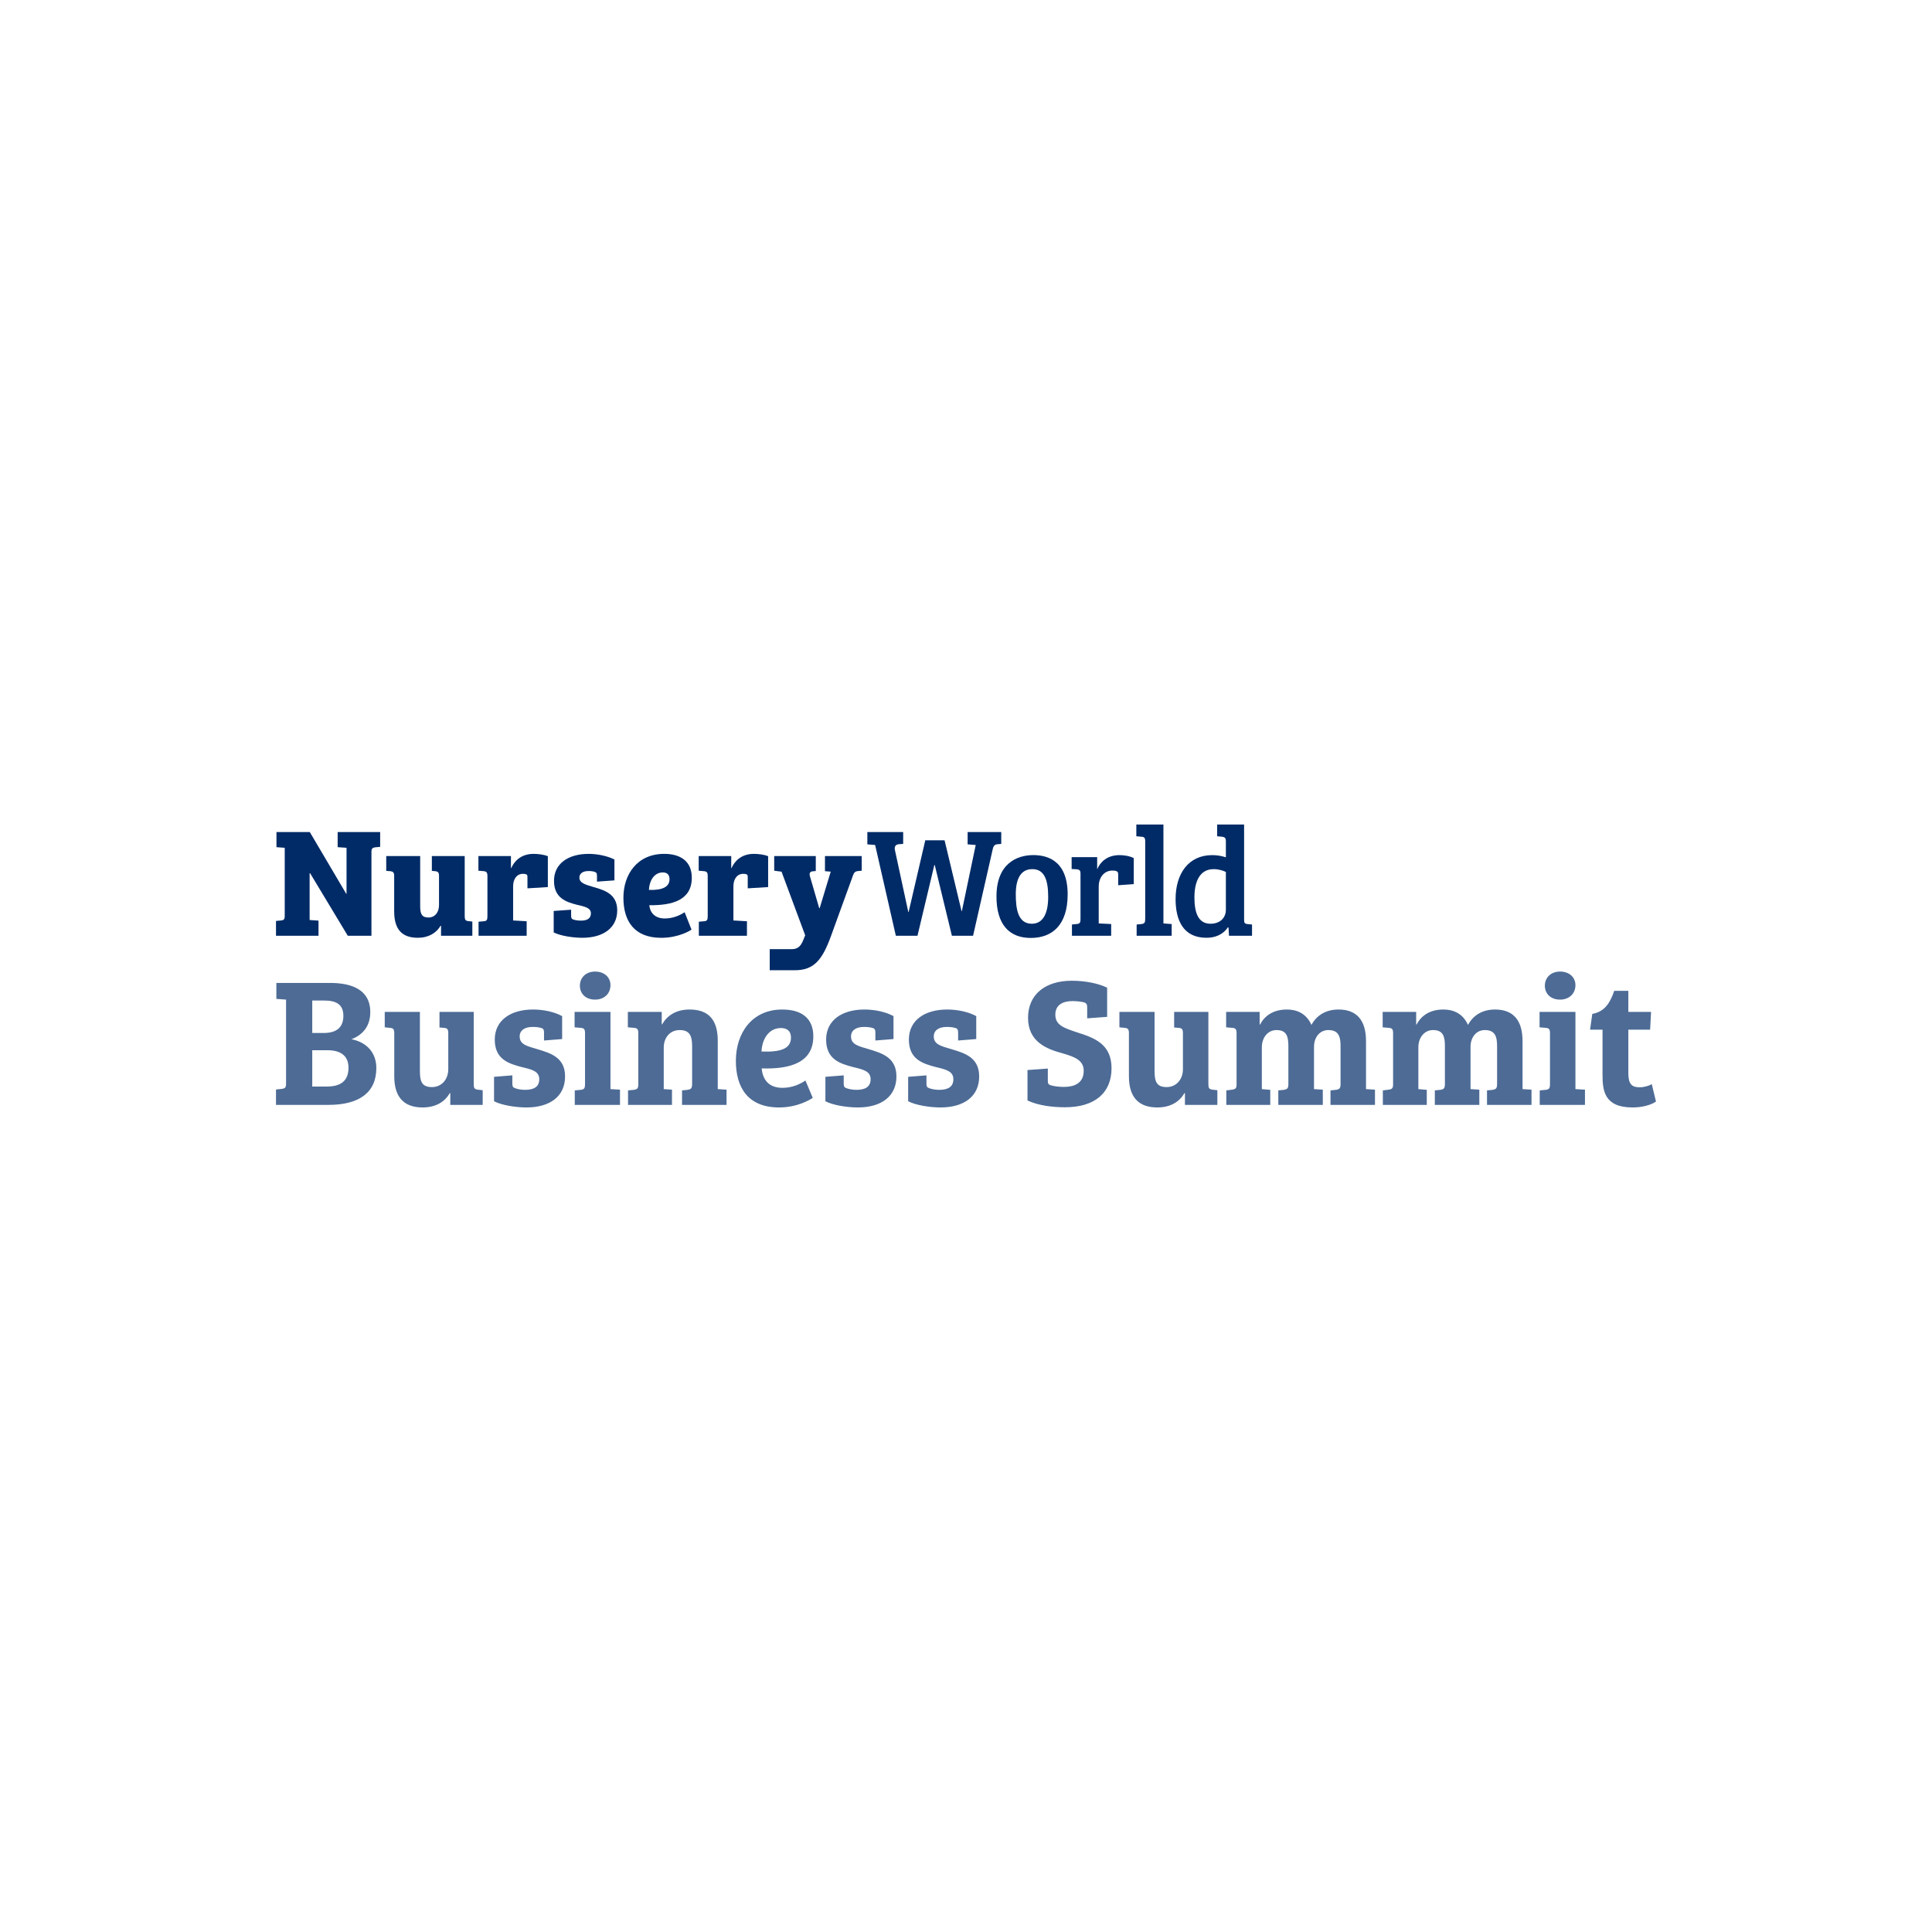 <svg width="280" height="280" viewBox="0 0 280 280" fill="none" xmlns="http://www.w3.org/2000/svg">
<g clip-path="url(#clip0_4078_84412)">
<path d="M141.026 135.617H137.956L135.475 125.377H135.407L132.969 135.617H129.833L126.832 122.461L125.703 122.371V120.585H130.894V122.304L130.262 122.348C129.833 122.394 129.585 122.643 129.697 123.185L131.638 132.181H131.684L134.098 121.784H136.896L139.355 132.046H139.4L141.409 122.461L140.235 122.371V120.585H145.109V122.304L144.613 122.348C144.207 122.371 143.982 122.53 143.869 123.094L141.025 135.617H141.026Z" fill="#002B67"/>
<path d="M159.235 128.496V133.83L161.04 133.92V135.616H155.354V133.988L156.031 133.92C156.527 133.876 156.595 133.695 156.595 133.174V126.62C156.595 126.168 156.46 126.032 156.076 125.987L155.309 125.942V124.224H159.009V125.942H159.032C159.438 124.97 160.431 123.931 162.236 123.931C162.89 123.931 163.68 124.044 164.312 124.36V128.134L162.056 128.293V126.869C162.056 126.484 162.033 126.349 161.852 126.281C161.694 126.191 161.514 126.168 161.221 126.168C160.002 126.168 159.235 127.185 159.235 128.496" fill="#002B67"/>
<path d="M168.612 133.831L169.808 133.921V135.616H164.731V133.989L165.43 133.921C165.859 133.854 165.972 133.74 165.972 133.175V121.919C165.972 121.422 165.837 121.286 165.408 121.263L164.686 121.196V119.5H168.612V133.831Z" fill="#002B67"/>
<path d="M177.663 131.841V126.371C177.257 126.168 176.625 125.964 175.881 125.964C173.85 125.964 173.105 127.818 173.105 130.056C173.105 132.068 173.556 133.876 175.429 133.876C176.828 133.876 177.663 133.017 177.663 131.841M180.777 133.921L181.454 133.989V135.616H178.114L178.047 134.418L177.956 134.396C177.19 135.526 176.016 135.91 174.842 135.91C171.435 135.91 170.375 133.288 170.375 130.305C170.375 126.62 172.248 123.931 175.677 123.931C176.4 123.931 177.031 124.044 177.663 124.247V121.919C177.663 121.444 177.505 121.309 177.099 121.263L176.4 121.196V119.5H180.304V133.243C180.304 133.74 180.371 133.876 180.777 133.921Z" fill="#002B67"/>
<path d="M149.743 123.927C151.414 123.927 154.733 124.424 154.733 129.624C154.733 134.034 152.52 135.934 149.383 135.934C146.289 135.934 144.416 134.012 144.416 129.919C144.416 125.148 147.396 123.927 149.743 123.927L149.743 123.927ZM151.912 129.987C151.912 127.499 151.346 125.961 149.608 125.961C147.892 125.961 147.215 127.431 147.215 129.602C147.215 131.683 147.509 133.876 149.54 133.876C151.233 133.876 151.911 132.248 151.911 129.987H151.912Z" fill="#002B67"/>
<path d="M53.833 135.617H50.403L44.942 126.552H44.874V133.333L46.16 133.424V135.616H40V133.469L40.745 133.401C41.129 133.356 41.264 133.243 41.264 132.746V122.868L40.068 122.777V120.585H44.897L50.177 129.536H50.222V122.868L48.936 122.777V120.585H55.096V122.732L54.352 122.8C53.968 122.868 53.833 122.981 53.833 123.478V135.617Z" fill="#002B67"/>
<path d="M67.349 132.792C67.349 133.288 67.462 133.447 67.846 133.492L68.455 133.56V135.617H63.919V134.17H63.852C63.242 135.21 62.114 135.91 60.557 135.91C58.256 135.91 57.128 134.69 57.128 132.09V126.915C57.128 126.439 56.947 126.304 56.586 126.259L55.977 126.214V124.066H60.896V131.345C60.896 132.43 61.121 132.972 62.091 132.972C63.017 132.972 63.626 132.249 63.626 131.164V126.938C63.626 126.463 63.491 126.305 63.084 126.26L62.588 126.215V124.067H67.349V132.793V132.792Z" fill="#002B67"/>
<path d="M74.365 128.451V133.402L76.329 133.515V135.617H69.356V133.582L70.101 133.515C70.552 133.492 70.642 133.311 70.642 132.769V126.914C70.642 126.462 70.507 126.303 70.124 126.258L69.334 126.191V124.066H74.05V125.806H74.095C74.456 124.969 75.381 123.749 77.322 123.749C77.954 123.749 78.789 123.839 79.398 124.088V128.563L76.442 128.744V127.184C76.442 126.868 76.419 126.778 76.262 126.71C76.148 126.664 76.013 126.642 75.788 126.642C74.885 126.642 74.366 127.411 74.366 128.45" fill="#002B67"/>
<path d="M85.279 126.237C84.466 126.237 83.97 126.599 83.97 127.186C83.97 128 84.918 128.226 86.046 128.564C87.625 129.017 89.453 129.582 89.453 131.933C89.453 134.442 87.467 135.911 84.398 135.911C83.112 135.911 81.329 135.662 80.246 135.142V132.023L82.773 131.842V132.701C82.773 132.995 82.818 133.176 83.089 133.266C83.338 133.356 83.744 133.424 84.195 133.424C85.075 133.424 85.639 133.131 85.639 132.362C85.639 131.571 84.759 131.39 83.586 131.119C82.007 130.712 80.291 130.124 80.291 127.661C80.291 125.152 82.367 123.75 85.301 123.75C86.497 123.75 87.896 123.999 89.047 124.563V127.593L86.519 127.773V126.96C86.519 126.621 86.474 126.462 86.226 126.372C85.91 126.259 85.617 126.236 85.278 126.236" fill="#002B67"/>
<path d="M106.291 128.451V133.402L108.254 133.515V135.617H101.282V133.582L102.027 133.515C102.478 133.492 102.568 133.311 102.568 132.769V126.914C102.568 126.462 102.433 126.303 102.05 126.258L101.26 126.191V124.066H105.976V125.806H106.021C106.382 124.969 107.307 123.749 109.248 123.749C109.879 123.749 110.714 123.839 111.324 124.088V128.563L108.368 128.744V127.184C108.368 126.868 108.345 126.778 108.188 126.71C108.074 126.664 107.939 126.642 107.714 126.642C106.811 126.642 106.292 127.411 106.292 128.45" fill="#002B67"/>
<path d="M119.561 124.066V126.259L120.395 126.326L118.793 131.616H118.726L117.372 126.96C117.259 126.553 117.417 126.327 117.733 126.282L118.229 126.237V124.067H112.204V126.192L113.265 126.327L116.694 135.549L116.401 136.273C116.067 137.099 115.642 137.549 114.783 137.559H111.555V140.611H115.19C115.202 140.611 115.215 140.612 115.228 140.612C118.003 140.612 119.199 139.052 120.44 135.64L123.599 126.937C123.757 126.485 123.893 126.281 124.389 126.236L124.885 126.191V124.066H119.56H119.561Z" fill="#002B67"/>
<path d="M100.261 127.208C100.261 130.42 97.506 131.234 94.098 131.189C94.21 132.252 94.887 133.112 96.356 133.112C97.507 133.112 98.5 132.682 99.223 132.207L100.217 134.717C100.104 134.83 98.388 135.915 95.836 135.915C91.884 135.915 90.35 133.45 90.35 130.103C90.35 126.71 92.359 123.748 96.266 123.748C98.636 123.748 100.261 124.834 100.261 127.208ZM96.061 126.439C94.887 126.439 94.12 127.502 94.051 128.972C96.084 129.04 97.032 128.497 97.032 127.411C97.032 126.71 96.626 126.439 96.061 126.439Z" fill="#002B67"/>
<path d="M230.446 149.231H232.251V155.742C232.251 158.002 232.463 160.5 236.602 160.5C237.981 160.5 239.255 160.155 239.998 159.649L239.388 157.125C238.963 157.363 238.327 157.576 237.61 157.576C236.549 157.576 235.992 157.151 235.992 155.583V149.231H239.149L239.282 146.653H235.992V143.596H233.949C233.391 145.191 232.675 146.6 230.765 146.945L230.446 149.231ZM223.893 142.852C223.893 144.022 224.742 144.872 226.095 144.872C227.396 144.872 228.324 144.022 228.324 142.773C228.324 141.603 227.396 140.806 226.095 140.806C224.742 140.806 223.893 141.71 223.893 142.852ZM228.324 146.653H223.124V148.886L223.999 148.965C224.503 148.992 224.636 149.178 224.636 149.736V157.071C224.636 157.736 224.53 157.869 224.026 157.948L223.15 158.028V160.128H229.704V157.922L228.324 157.842V146.653ZM201.898 157.098C201.898 157.736 201.765 157.842 201.261 157.922L200.413 158.028V160.128H206.78V157.948L205.56 157.842V151.782C205.56 150.4 206.409 149.284 207.682 149.284C209.195 149.284 209.407 150.267 209.407 151.649V157.098C209.407 157.736 209.247 157.869 208.743 157.948L207.947 158.028V160.128H214.395V157.922L213.121 157.842V151.703C213.121 150.347 213.944 149.284 215.191 149.284C216.677 149.284 216.969 150.214 216.969 151.623V157.098C216.969 157.736 216.81 157.869 216.305 157.948L215.509 158.028V160.128H221.957V157.922L220.683 157.842H220.657V150.879C220.657 147.796 219.25 146.307 216.677 146.307C214.846 146.307 213.519 147.131 212.75 148.54C211.981 146.812 210.548 146.307 209.195 146.307C207.178 146.307 205.958 147.238 205.295 148.487H205.241V146.653H200.386V148.886L201.261 148.965C201.765 148.992 201.898 149.178 201.898 149.736V157.098ZM179.213 157.098C179.213 157.736 179.081 157.842 178.577 157.922L177.728 158.028V160.128H184.095V157.948L182.875 157.842V151.782C182.875 150.4 183.724 149.284 184.997 149.284C186.51 149.284 186.722 150.267 186.722 151.649V157.098C186.722 157.736 186.563 157.869 186.059 157.948L185.263 158.028V160.128H191.71V157.922L190.436 157.842V151.703C190.436 150.347 191.259 149.284 192.506 149.284C193.992 149.284 194.284 150.214 194.284 151.623V157.098C194.284 157.736 194.125 157.869 193.621 157.948L192.825 158.028V160.128H199.272V157.922L197.998 157.842H197.972V150.879C197.972 147.796 196.565 146.307 193.992 146.307C192.161 146.307 190.835 147.131 190.065 148.54C189.296 146.812 187.863 146.307 186.51 146.307C184.493 146.307 183.273 147.238 182.61 148.487H182.556V146.653H177.701V148.886L178.577 148.965C179.081 148.992 179.213 149.178 179.213 149.736V157.098ZM175.127 146.653H170.166V148.912L170.803 148.965C171.307 148.992 171.439 149.178 171.439 149.736V154.945C171.439 156.46 170.458 157.549 169.078 157.549C167.619 157.549 167.327 156.753 167.327 155.184V146.653H162.233V148.886L162.976 148.965C163.427 148.992 163.612 149.125 163.612 149.736V155.982C163.612 158.985 164.992 160.5 167.725 160.5C169.503 160.5 170.882 159.782 171.652 158.427H171.731V160.128H176.428V158.002L175.711 157.922C175.207 157.842 175.127 157.683 175.127 157.071V146.653ZM154.167 157.523C153.45 157.523 152.681 157.417 152.283 157.284C151.885 157.177 151.859 156.965 151.859 156.54V154.865L148.913 155.078V159.49C150.505 160.234 152.548 160.473 154.352 160.473C158.624 160.473 161.092 158.427 161.092 154.812C161.092 151.277 158.545 150.4 156.13 149.63C154.22 148.992 152.946 148.593 152.946 147.052C152.946 145.563 154.14 145.085 155.414 145.085C156.024 145.085 156.714 145.165 157.112 145.271C157.51 145.404 157.563 145.616 157.563 146.042V147.583L160.455 147.37V143.145C159.155 142.507 157.245 142.135 155.334 142.135C151.513 142.135 148.993 144.102 148.993 147.503C148.993 150.958 151.62 152.021 154.007 152.66C155.759 153.165 157.059 153.669 157.059 155.184C157.059 156.992 155.706 157.523 154.167 157.523ZM138.487 148.992C138.805 149.098 138.858 149.284 138.858 149.709V150.799L141.485 150.586V147.264C140.318 146.626 138.726 146.307 137.266 146.307C134.082 146.307 131.721 147.823 131.721 150.666C131.721 153.537 133.737 154.148 135.648 154.653C137.133 154.998 138.168 155.264 138.168 156.407C138.168 157.549 137.346 157.948 136.099 157.948C135.568 157.948 135.011 157.842 134.666 157.709C134.348 157.603 134.268 157.444 134.268 157.045V155.849L131.615 156.061V159.596C132.65 160.155 134.693 160.5 136.311 160.5C139.734 160.5 141.909 158.879 141.909 156.008C141.909 153.244 139.813 152.633 137.876 152.048C136.47 151.623 135.329 151.41 135.329 150.214C135.329 149.284 136.125 148.832 137.187 148.832C137.611 148.832 138.089 148.859 138.487 148.992ZM126.494 148.992C126.813 149.098 126.866 149.284 126.866 149.709V150.799L129.492 150.586V147.264C128.325 146.626 126.733 146.307 125.274 146.307C122.09 146.307 119.729 147.823 119.729 150.666C119.729 153.537 121.745 154.148 123.655 154.653C125.141 154.998 126.176 155.264 126.176 156.407C126.176 157.549 125.354 157.948 124.106 157.948C123.576 157.948 123.019 157.842 122.674 157.709C122.355 157.603 122.276 157.444 122.276 157.045V155.849L119.623 156.061V159.596C120.657 160.155 122.7 160.5 124.319 160.5C127.741 160.5 129.917 158.879 129.917 156.008C129.917 153.244 127.821 152.633 125.884 152.048C124.478 151.623 123.337 151.41 123.337 150.214C123.337 149.284 124.133 148.832 125.194 148.832C125.619 148.832 126.097 148.859 126.494 148.992ZM114.635 150.374C114.635 152.048 113.016 152.5 110.363 152.394C110.442 150.586 111.424 148.992 113.175 148.992C114.024 148.992 114.635 149.39 114.635 150.374ZM113.361 146.307C109.01 146.307 106.648 149.683 106.648 153.749C106.648 157.576 108.373 160.5 112.91 160.5C115.643 160.5 117.447 159.33 117.792 159.118L116.731 156.593C115.988 157.098 114.874 157.656 113.388 157.656C111.345 157.656 110.522 156.38 110.389 154.839C114.555 154.972 117.872 153.988 117.872 150.188C117.872 147.53 116.121 146.307 113.361 146.307ZM100.307 157.071C100.307 157.736 100.148 157.869 99.644 157.948L98.848 158.028V160.128H105.296V157.922L104.022 157.842V150.826C104.022 147.663 102.563 146.307 99.936 146.307C97.946 146.307 96.672 147.211 95.956 148.46H95.903V146.653H90.994V148.886L91.87 148.965C92.374 148.992 92.507 149.178 92.507 149.736V157.125C92.507 157.736 92.374 157.869 91.87 157.948L91.021 158.028V160.128H97.389V157.922L96.195 157.842V151.809C96.195 150.453 97.044 149.284 98.503 149.284C99.989 149.284 100.307 150.161 100.307 151.649V157.071ZM84.043 142.852C84.043 144.022 84.892 144.872 86.245 144.872C87.546 144.872 88.474 144.022 88.474 142.773C88.474 141.603 87.546 140.806 86.245 140.806C84.892 140.806 84.043 141.71 84.043 142.852ZM88.474 146.653H83.274V148.886L84.149 148.965C84.654 148.992 84.786 149.178 84.786 149.736V157.071C84.786 157.736 84.68 157.869 84.176 157.948L83.301 158.028V160.128H89.854V157.922L88.474 157.842V146.653ZM78.472 148.992C78.79 149.098 78.844 149.284 78.844 149.709V150.799L81.47 150.586V147.264C80.303 146.626 78.71 146.307 77.251 146.307C74.067 146.307 71.706 147.823 71.706 150.666C71.706 153.537 73.723 154.148 75.633 154.653C77.119 154.998 78.153 155.264 78.153 156.407C78.153 157.549 77.331 157.948 76.084 157.948C75.553 157.948 74.996 157.842 74.651 157.709C74.333 157.603 74.253 157.444 74.253 157.045V155.849L71.6 156.061V159.596C72.635 160.155 74.678 160.5 76.296 160.5C79.719 160.5 81.895 158.879 81.895 156.008C81.895 153.244 79.799 152.633 77.862 152.048C76.456 151.623 75.315 151.41 75.315 150.214C75.315 149.284 76.11 148.832 77.172 148.832C77.596 148.832 78.074 148.859 78.472 148.992ZM68.655 146.653H63.694V148.912L64.33 148.965C64.834 148.992 64.967 149.178 64.967 149.736V154.945C64.967 156.46 63.986 157.549 62.605 157.549C61.147 157.549 60.855 156.753 60.855 155.184V146.653H55.76V148.886L56.503 148.965C56.954 148.992 57.14 149.125 57.14 149.736V155.982C57.14 158.985 58.52 160.5 61.252 160.5C63.03 160.5 64.41 159.782 65.179 158.427H65.259V160.128H69.955V158.002L69.239 157.922C68.734 157.842 68.655 157.683 68.655 157.071V146.653ZM45.254 145.005H47.005C48.676 145.005 49.764 145.537 49.764 147.211C49.764 148.779 48.915 149.709 46.899 149.709H45.254V145.005ZM45.254 152.207H47.456C49.393 152.207 50.507 153.032 50.507 154.732C50.507 156.354 49.711 157.47 47.376 157.47H45.254V152.207ZM40.053 142.454V144.766L41.459 144.872V157.018C41.459 157.63 41.327 157.736 40.822 157.816L40 157.895V160.128H47.588C52.125 160.128 54.54 158.294 54.54 154.786C54.54 152.553 53.133 151.038 50.931 150.613C52.603 149.975 53.664 148.7 53.664 146.679C53.664 143.384 50.905 142.454 47.827 142.454H40.053Z" fill="#4D6B95"/>
</g>
<defs>
<clipPath id="clip0_4078_84412">
<rect width="200" height="41" fill="white" transform="translate(40 119.5)"/>
</clipPath>
</defs>
</svg>
